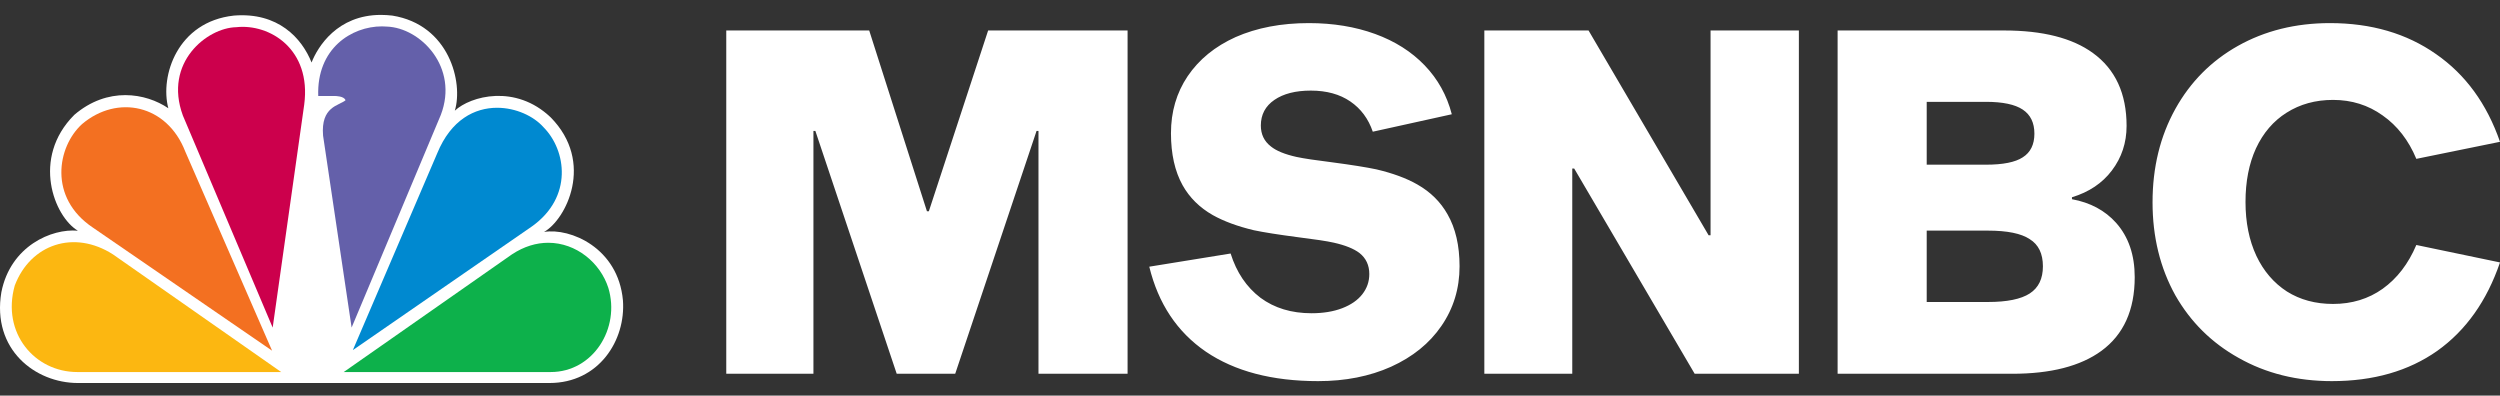 <svg width="158" height="25" viewBox="0 0 158 25" fill="none" xmlns="http://www.w3.org/2000/svg">
<rect x="0" y="0" width="158" height="25" fill="#333333" stroke="none"/>
<path d="M19.691 3.95C19.077 2.415 17.581 0.757 14.78 0.985C11.211 1.373 10.099 4.798 10.638 6.841C9.217 5.877 6.8 5.453 4.691 7.263C1.967 9.997 3.424 13.694 4.921 14.581C3.271 14.428 0.663 15.545 0.087 18.465C-0.527 22.092 2.233 24.206 4.921 24.206H34.73C37.838 24.206 39.563 21.513 39.369 18.973C39.064 15.659 36.036 14.387 34.383 14.659C35.764 13.888 37.607 10.266 34.804 7.418C32.579 5.298 29.742 6.069 28.745 6.994C29.283 5.223 28.401 1.563 24.792 0.985C24.542 0.957 24.302 0.942 24.073 0.942C21.318 0.942 20.079 2.959 19.691 3.95" fill="white"/>
<path d="M5.188 7.84C3.614 9.266 3.041 12.499 5.878 14.389L17.196 22.164L11.708 9.575C10.558 6.604 7.412 5.956 5.188 7.84Z" fill="#F37021"/>
<path d="M14.93 1.719C13.09 1.756 10.328 3.95 11.557 7.3L17.233 20.704L19.227 6.606C19.689 3.103 17.041 1.485 14.93 1.719" fill="#CC004C"/>
<path d="M20.113 6.068H21.186C21.186 6.068 21.759 6.068 21.837 6.339C21.415 6.684 20.266 6.727 20.418 8.572L22.222 20.702L27.859 7.263C29.012 4.262 26.592 1.756 24.445 1.68C24.345 1.672 24.244 1.667 24.14 1.667C22.213 1.667 20.005 3.069 20.113 6.068" fill="#6460AA"/>
<path d="M27.632 9.689L22.3 22.127L33.615 14.311C36.223 12.458 35.802 9.496 34.342 8.033C33.73 7.344 32.607 6.811 31.416 6.811C30.01 6.811 28.505 7.558 27.632 9.689" fill="#0089D0"/>
<path d="M32.348 16.081L21.723 23.513H34.806C37.49 23.513 39.215 20.741 38.448 18.198C37.935 16.6 36.415 15.345 34.651 15.343C33.909 15.343 33.122 15.567 32.348 16.081" fill="#0DB14B"/>
<path d="M4.883 23.513H17.773L7.145 16.081C4.689 14.501 1.928 15.425 0.932 18.047C0.087 21.048 2.196 23.513 4.883 23.513" fill="#FCB711"/>
<path fill-rule="evenodd" clip-rule="evenodd" d="M86.54 17.321C86.54 17.795 86.393 18.22 86.099 18.596C85.805 18.972 85.381 19.266 84.826 19.479C84.271 19.691 83.626 19.797 82.892 19.797C81.619 19.797 80.542 19.47 79.66 18.817C78.779 18.147 78.151 17.215 77.775 16.022L72.634 16.855C73.205 19.193 74.397 20.982 76.208 22.224C78.036 23.466 80.403 24.087 83.308 24.087C85.022 24.087 86.556 23.785 87.91 23.18C89.281 22.559 90.342 21.701 91.093 20.606C91.86 19.495 92.244 18.236 92.244 16.831C92.244 15.524 91.991 14.428 91.485 13.546C91.044 12.761 90.408 12.132 89.575 11.658C88.89 11.266 88.025 10.947 86.98 10.702C86.36 10.571 85.438 10.424 84.214 10.261C83.153 10.13 82.394 10.016 81.937 9.918C81.203 9.754 80.664 9.534 80.321 9.256C79.897 8.929 79.685 8.488 79.685 7.932C79.685 7.246 79.97 6.706 80.542 6.314C81.113 5.922 81.88 5.726 82.843 5.726C83.838 5.726 84.671 5.954 85.34 6.412C86.009 6.87 86.482 7.507 86.76 8.324L91.754 7.221C91.444 6.028 90.873 4.998 90.04 4.132C89.208 3.266 88.163 2.604 86.907 2.146C85.65 1.689 84.255 1.46 82.72 1.46C80.974 1.46 79.432 1.754 78.094 2.342C76.788 2.931 75.776 3.756 75.058 4.819C74.356 5.864 74.005 7.066 74.005 8.422C74.005 9.73 74.25 10.825 74.74 11.707C75.18 12.492 75.817 13.121 76.649 13.595C77.351 13.987 78.216 14.306 79.244 14.551C79.864 14.682 80.795 14.829 82.035 14.992C83.096 15.123 83.847 15.237 84.287 15.335C85.022 15.499 85.568 15.72 85.927 15.997C86.335 16.324 86.54 16.765 86.54 17.321ZM147.375 24.087C150.003 24.087 152.223 23.45 154.034 22.175C155.846 20.884 157.168 19.021 158 16.586L152.712 15.483C152.206 16.676 151.496 17.599 150.582 18.253C149.685 18.89 148.64 19.209 147.449 19.209C146.339 19.209 145.368 18.947 144.536 18.424C143.703 17.885 143.059 17.133 142.602 16.169C142.145 15.188 141.916 14.053 141.916 12.761C141.916 11.47 142.136 10.343 142.577 9.378C143.034 8.398 143.679 7.646 144.511 7.123C145.36 6.584 146.339 6.314 147.449 6.314C148.624 6.314 149.669 6.641 150.582 7.295C151.513 7.948 152.223 8.864 152.712 10.04L158 8.962C157.168 6.559 155.821 4.712 153.961 3.421C152.1 2.114 149.864 1.46 147.253 1.46C145.082 1.46 143.14 1.942 141.426 2.906C139.745 3.854 138.432 5.178 137.485 6.878C136.522 8.61 136.041 10.58 136.041 12.786C136.041 14.976 136.522 16.937 137.485 18.67C138.448 20.353 139.778 21.669 141.475 22.616C143.205 23.597 145.172 24.087 147.375 24.087ZM116.137 1.926V23.622H127.178C129.61 23.622 131.487 23.14 132.809 22.175C134.213 21.146 134.914 19.593 134.914 17.517C134.914 16.112 134.523 14.968 133.739 14.085C133.037 13.301 132.107 12.802 130.948 12.59V12.467C132.026 12.14 132.866 11.576 133.47 10.776C134.09 9.958 134.4 9.019 134.4 7.957C134.4 5.914 133.69 4.377 132.27 3.348C130.965 2.4 129.096 1.926 126.664 1.926H116.137ZM121.768 6.436H125.514C126.574 6.436 127.35 6.6 127.839 6.927C128.329 7.254 128.574 7.76 128.574 8.447C128.574 9.133 128.329 9.632 127.839 9.942C127.366 10.253 126.591 10.408 125.514 10.408H121.768V6.436ZM121.768 14.575H125.636C126.86 14.575 127.741 14.755 128.28 15.115C128.835 15.458 129.112 16.03 129.112 16.831C129.112 17.615 128.835 18.187 128.28 18.547C127.725 18.907 126.844 19.086 125.636 19.086H121.768V14.575ZM113.689 23.622H107.103L99.49 10.653H99.367V23.622H93.81V1.926H100.396L107.985 14.87H108.107V1.926H113.689V23.622ZM71.263 23.622H65.632V8.275H65.51L60.369 23.622H56.672L51.531 8.275H51.409V23.622H45.9V1.926H54.934L58.582 13.35H58.704L62.45 1.926H71.263V23.622Z" fill="white"/>
</svg>
